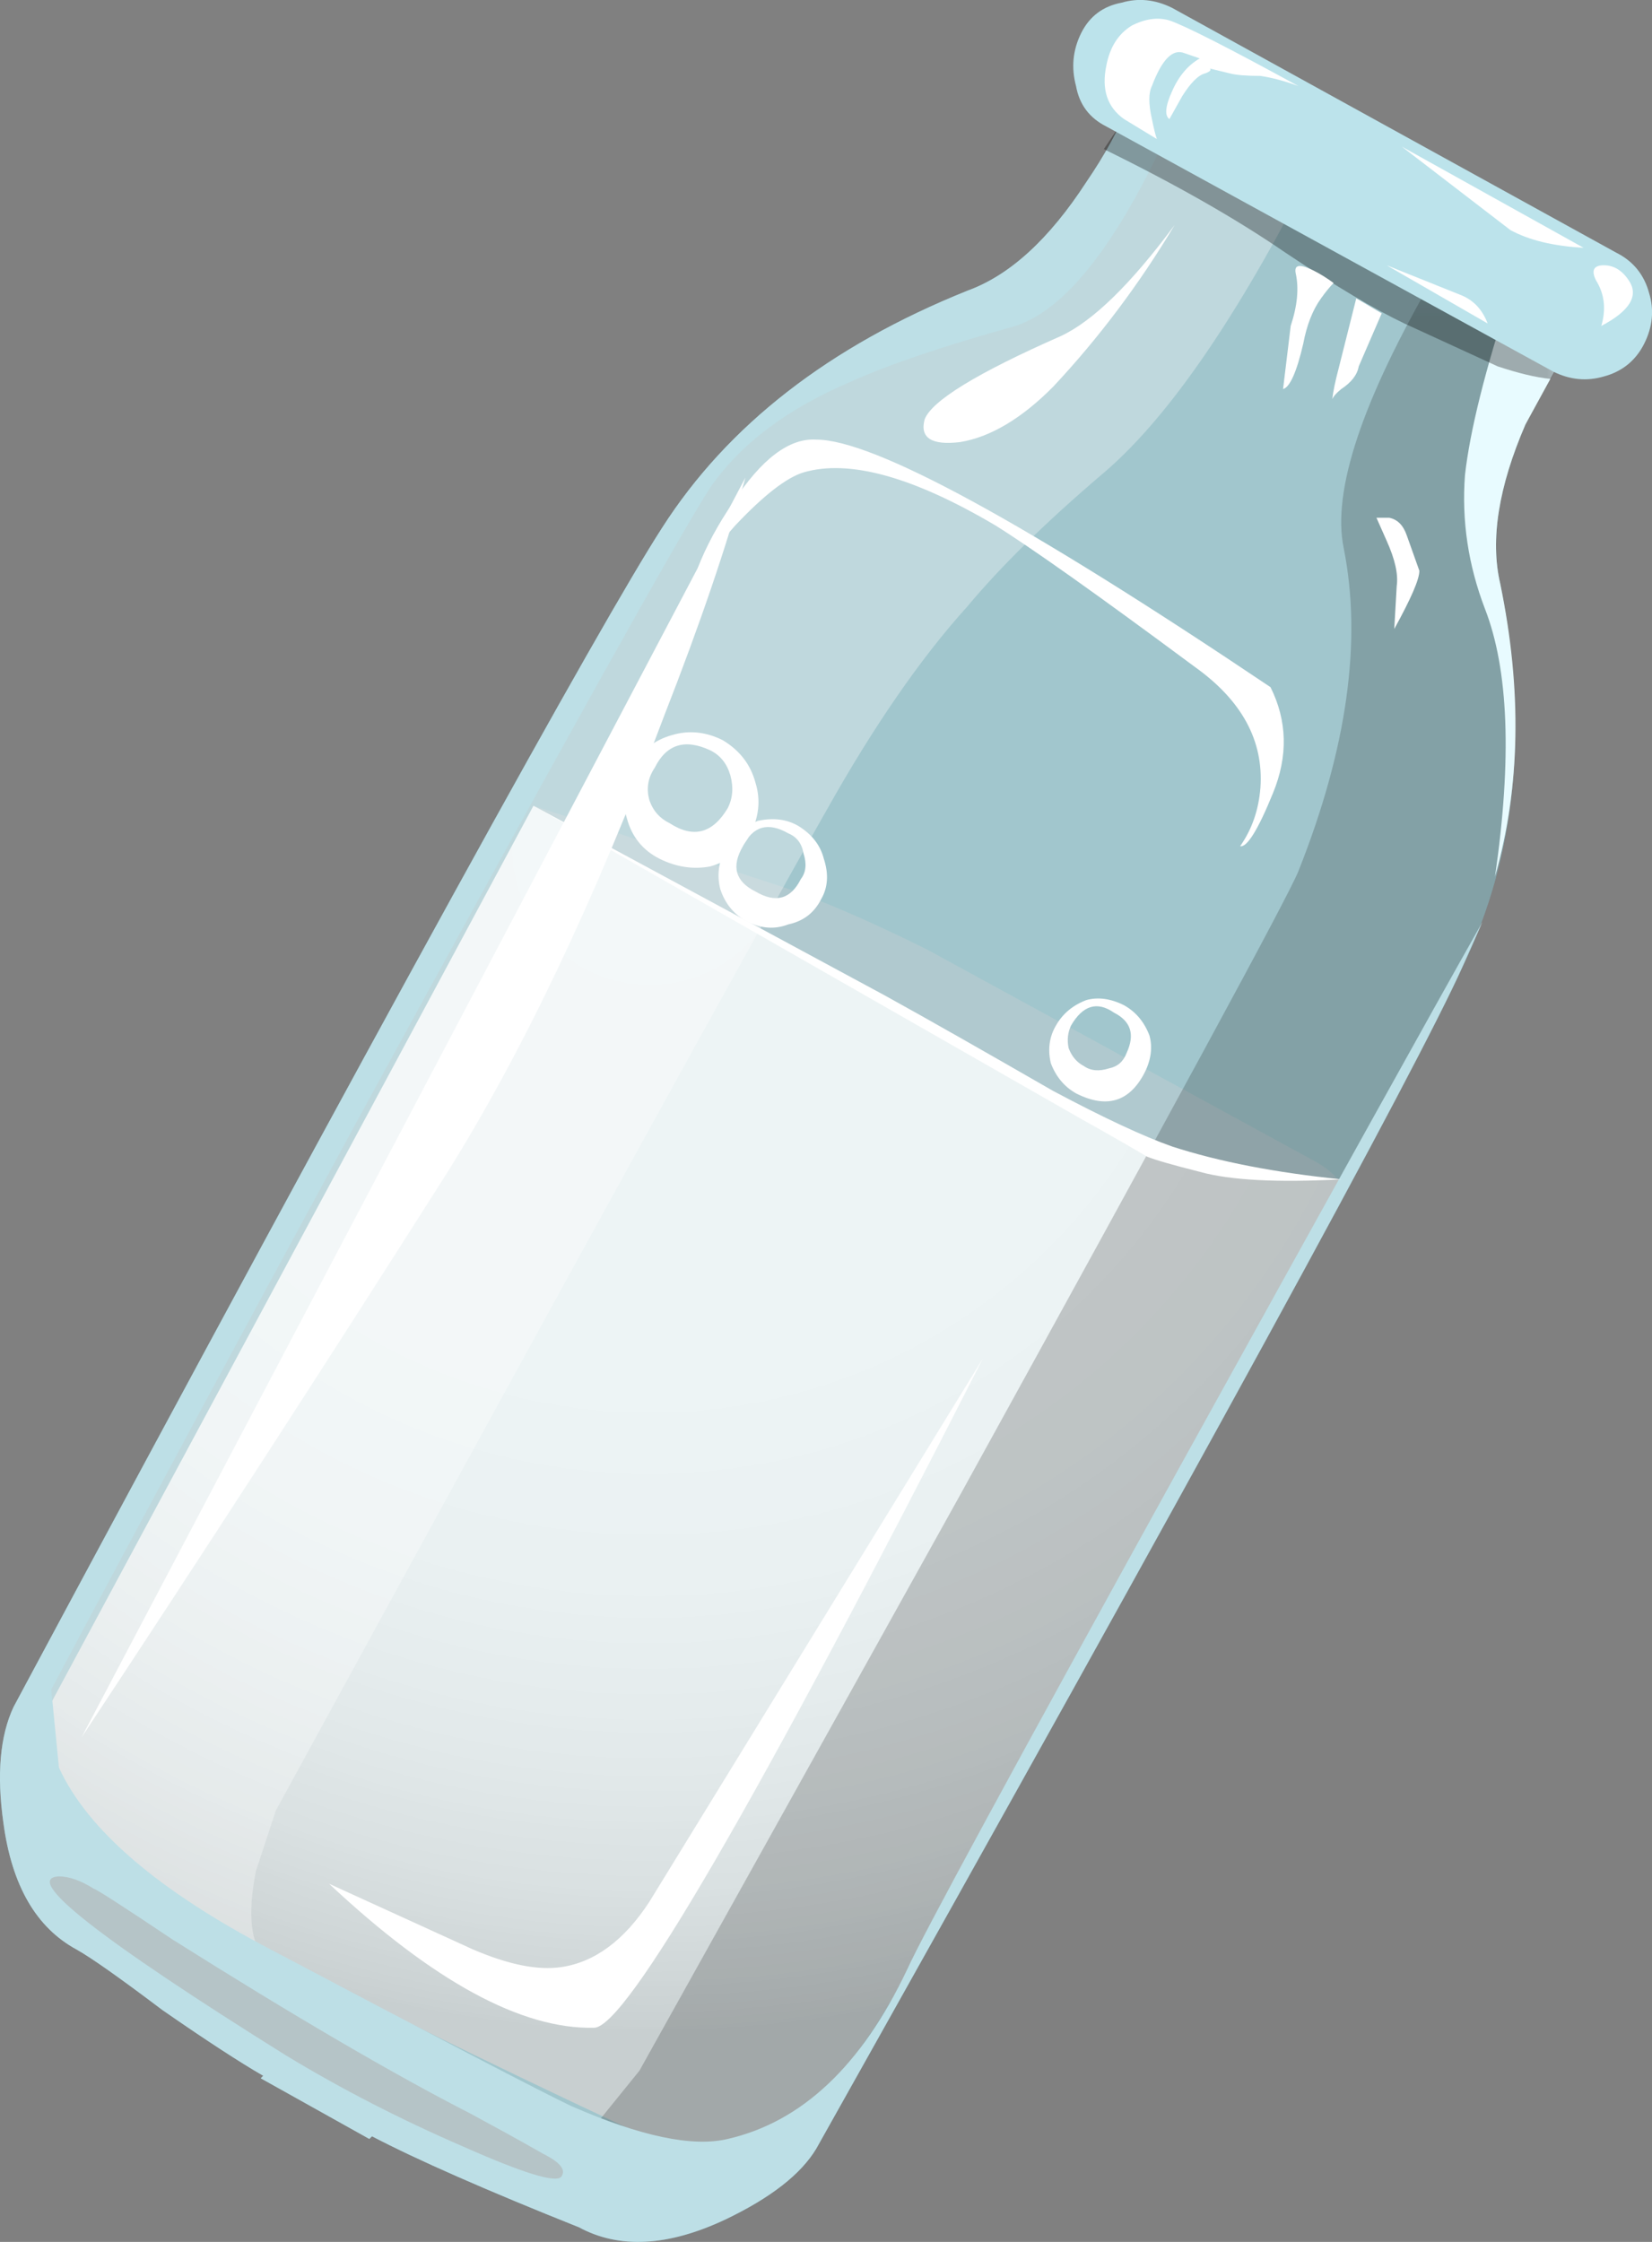 <?xml version="1.0" encoding="UTF-8" standalone="no"?>
<!-- Created with Inkscape (http://www.inkscape.org/) -->
<svg xmlns:inkscape="http://www.inkscape.org/namespaces/inkscape" xmlns:rdf="http://www.w3.org/1999/02/22-rdf-syntax-ns#" xmlns="http://www.w3.org/2000/svg" xmlns:xlink="http://www.w3.org/1999/xlink" xmlns:ns1="http://sozi.baierouge.fr" xmlns:cc="http://creativecommons.org/ns#" xmlns:sodipodi="http://sodipodi.sourceforge.net/DTD/sodipodi-0.dtd" xmlns:dc="http://purl.org/dc/elements/1.1/" id="svg2" xml:space="preserve" viewBox="0 0 32.723 44.397" version="1.1" inkscape:version="0.91 r13725">
  <rect x="0" y="0" width="32.723" height="44.397" fill="#808080" stroke="none"/>
  <defs id="defs6">
    <clipPath id="clipPath18">
      <path id="path20" d="m0-0.482h25v35h-25v-35z" inkscape:connector-curvature="0"/>
    </clipPath>
    <mask id="mask22">
      <g id="g24">
        <g id="g26" clip-path="url(#clipPath18)">
          <path id="path28" style="fill:#000000;fill-opacity:.648" d="m0-0.482h25v35h-25v-35z" inkscape:connector-curvature="0"/>
        </g>
      </g>
    </mask>
    <clipPath id="clipPath34">
      <path id="path36" d="m0-0.482h25v35h-25v-35z" inkscape:connector-curvature="0"/>
    </clipPath>
    <clipPath id="clipPath38">
      <path id="path40" d="m0 0h25v35h-25v-35z" inkscape:connector-curvature="0"/>
    </clipPath>
    <radialGradient id="radialGradient70" gradientUnits="userSpaceOnUse" cy="-13.887" cx="15.954" gradientTransform="matrix(-.051 -.798 .798 -.051 22.188 34.108)" r="23.522">
      <stop id="stop72" style="stop-color:#ffffff" offset="0"/>
      <stop id="stop74" style="stop-color:#fdfdfd" offset=".463"/>
      <stop id="stop76" style="stop-color:#f6f6f6" offset=".643"/>
      <stop id="stop78" style="stop-color:#eaeaea" offset=".772"/>
      <stop id="stop80" style="stop-color:#d9d9d9" offset=".882"/>
      <stop id="stop82" style="stop-color:#c3c3c3" offset=".973"/>
      <stop id="stop84" style="stop-color:#bababa" offset="1"/>
    </radialGradient>
    <clipPath id="clipPath92">
      <path id="path94" d="m0-0.482h25v35h-25v-35z" inkscape:connector-curvature="0"/>
    </clipPath>
    <mask id="mask96">
      <g id="g98">
        <g id="g100" clip-path="url(#clipPath92)">
          <path id="path102" style="fill:#000000;fill-opacity:.449" d="m0-0.482h25v35h-25v-35z" inkscape:connector-curvature="0"/>
        </g>
      </g>
    </mask>
    <clipPath id="clipPath108">
      <path id="path110" d="m0-0.482h25v35h-25v-35z" inkscape:connector-curvature="0"/>
    </clipPath>
    <clipPath id="clipPath112">
      <path id="path114" d="m0 0h25v35h-25v-35z" inkscape:connector-curvature="0"/>
    </clipPath>
    <clipPath id="clipPath136">
      <path id="path138" d="m7-0.482h18v32h-18v-32z" inkscape:connector-curvature="0"/>
    </clipPath>
    <mask id="mask140">
      <g id="g142">
        <g id="g144" clip-path="url(#clipPath136)">
          <path id="path146" style="fill:#000000;fill-opacity:.191" d="m7-0.482h18v32h-18v-32z" inkscape:connector-curvature="0"/>
        </g>
      </g>
    </mask>
    <clipPath id="clipPath152">
      <path id="path154" d="m7-0.482h18v32h-18v-32z" inkscape:connector-curvature="0"/>
    </clipPath>
    <clipPath id="clipPath156">
      <path id="path158" d="m7 0h18v32h-18v-32z" inkscape:connector-curvature="0"/>
    </clipPath>
    <clipPath id="clipPath180">
      <path id="path182" d="m0 3.518h21v31h-21v-31z" inkscape:connector-curvature="0"/>
    </clipPath>
    <mask id="mask184">
      <g id="g186">
        <g id="g188" clip-path="url(#clipPath180)">
          <path id="path190" style="fill:#000000;fill-opacity:.32" d="m0 3.518h21v31h-21v-31z" inkscape:connector-curvature="0"/>
        </g>
      </g>
    </mask>
    <clipPath id="clipPath196">
      <path id="path198" d="m0 3.518h21v31h-21v-31z" inkscape:connector-curvature="0"/>
    </clipPath>
    <clipPath id="clipPath200">
      <path id="path202" d="m0 4h21v31h-21v-31z" inkscape:connector-curvature="0"/>
    </clipPath>
    <clipPath id="clipPath228">
      <path id="path230" d="m17 28.518h8v6h-8v-6z" inkscape:connector-curvature="0"/>
    </clipPath>
    <mask id="mask232">
      <g id="g234">
        <g id="g236" clip-path="url(#clipPath228)">
          <path id="path238" style="fill:#000000;fill-opacity:.32" d="m17 28.518h8v6h-8v-6z" inkscape:connector-curvature="0"/>
        </g>
      </g>
    </mask>
    <clipPath id="clipPath244">
      <path id="path246" d="m17 28.518h8v6h-8v-6z" inkscape:connector-curvature="0"/>
    </clipPath>
    <clipPath id="clipPath248">
      <path id="path250" d="m17 29h8v6h-8v-6z" inkscape:connector-curvature="0"/>
    </clipPath>
  </defs>
  <g id="g10" transform="matrix(1.25 0 0 -1.25 0 44.397)">
    <g id="g12">
      <g id="g14">
        <g id="g30" mask="url(#mask22)">
          <g id="g42">
            <g id="g44" clip-path="url(#clipPath34)">
              <g id="g46" transform="translate(0 -.482)">
                <g id="g50">
                  <g id="g52" clip-path="url(#clipPath38)">
                    <g id="g54">
                      <path id="path56" style="fill-rule:evenodd;fill:#6dc1d1" d="m17.895 34.355 6.957-3.839c-0.239-0.348-0.465-0.762-0.68-1.243-0.426-0.984-0.559-1.824-0.399-2.519 0.454-2.293 0.254-4.32-0.601-6.078-0.746-1.653-4.16-7.895-10.238-18.719-0.243-0.402-0.719-0.773-1.442-1.121-0.906-0.426-1.68-0.469-2.32-0.121-1.465 0.586-2.559 1.066-3.277 1.441l-0.043-0.039-1.719 0.957 0.039 0.043c-0.371 0.211-0.906 0.559-1.598 1.039-0.668 0.504-1.121 0.824-1.359 0.961-0.641 0.344-1.027 1.012-1.16 2-0.11 0.77-0.055 1.383 0.16 1.84 5.863 10.934 9.293 17.16 10.277 18.68 1.039 1.625 2.653 2.879 4.84 3.758 0.668 0.242 1.293 0.812 1.883 1.722 0.293 0.426 0.519 0.84 0.68 1.238z" inkscape:connector-curvature="0"/>
                    </g>
                  </g>
                </g>
              </g>
            </g>
          </g>
        </g>
      </g>
      <path id="path58" style="fill-rule:evenodd;fill:#8eb0b8" d="m8.293 18.631c-0.105 0.375-0.105 1.176 0 2.403l0.16 1.718 3.922-1.277c0.637-0.215 1.41-0.551 2.316-1l6.082-3.32c0.559-0.293 0.641-0.59 0.239-0.883-0.399-0.293-4.637 0.492-12.719 2.359z" inkscape:connector-curvature="0"/>
      <g id="g60">
        <g id="g62">
          <g id="g68">
            <path id="path86" style="fill-rule:evenodd;fill:url(#radialGradient70)" d="m16.574 18.272c0.957-0.504 1.481-0.774 1.559-0.797 0.508-0.215 1-0.363 1.48-0.441 0.692-0.11 1.239-0.176 1.641-0.2-4.535-8.429-7.027-12.949-7.481-13.562-0.132-0.184-0.293-0.414-0.48-0.68-0.188-0.215-0.508-0.453-0.961-0.719-0.664-0.425-1.453-0.453-2.359-0.082-4.961 2.321-7.868 3.907-8.719 4.762-0.508 0.531-0.668 1.172-0.481 1.918l7.68 14.281 8.121-4.48z" inkscape:connector-curvature="0"/>
          </g>
        </g>
      </g>
      <g id="g88">
        <g id="g104" mask="url(#mask96)">
          <g id="g116">
            <g id="g118" clip-path="url(#clipPath108)">
              <g id="g120" transform="translate(0 -.482)">
                <g id="g124">
                  <g id="g126" clip-path="url(#clipPath112)">
                    <g id="g128">
                      <path id="path130" style="fill-rule:evenodd;fill:#dae8eb" d="m17.895 34.355 6.957-3.839c-0.239-0.348-0.465-0.762-0.68-1.243-0.426-0.984-0.559-1.824-0.399-2.519 0.454-2.293 0.254-4.32-0.601-6.078-0.746-1.653-4.16-7.895-10.238-18.719-0.243-0.402-0.719-0.773-1.442-1.121-0.906-0.426-1.68-0.469-2.32-0.121-1.465 0.586-2.559 1.066-3.277 1.441l-0.043-0.039-1.719 0.957 0.039 0.043c-0.371 0.211-0.906 0.559-1.598 1.039-0.668 0.504-1.121 0.824-1.359 0.961-0.641 0.344-1.027 1.012-1.16 2-0.11 0.77-0.055 1.383 0.16 1.84 5.863 10.934 9.293 17.16 10.277 18.68 1.039 1.625 2.653 2.879 4.84 3.758 0.668 0.242 1.293 0.812 1.883 1.722 0.293 0.426 0.519 0.84 0.68 1.238z" inkscape:connector-curvature="0"/>
                    </g>
                  </g>
                </g>
              </g>
            </g>
          </g>
        </g>
      </g>
      <g id="g132">
        <g id="g148" mask="url(#mask140)">
          <g id="g160">
            <g id="g162" clip-path="url(#clipPath152)">
              <g id="g164" transform="translate(0 -.482)">
                <g id="g168">
                  <g id="g170" clip-path="url(#clipPath156)">
                    <g id="g172">
                      <path id="path174" style="fill-rule:evenodd;fill:#000000" d="m24.812 30.477c-0.906-1.469-1.253-2.707-1.039-3.723 0.454-2.293 0.254-4.32-0.601-6.078-0.746-1.653-4.16-7.895-10.238-18.723-0.243-0.398-0.719-0.773-1.442-1.117-0.906-0.426-1.68-0.469-2.32-0.121l-2.16 1.16c0.136 0.055 0.308 0.039 0.519-0.039 0.668-0.188 1.309-0.016 1.922 0.519l0.68 0.84c1.679 3.012 3.375 6.051 5.082 9.121 3.41 6.184 5.199 9.481 5.359 9.879 0.774 1.946 1.012 3.653 0.719 5.121-0.188 0.907 0.293 2.344 1.441 4.321l1.68-0.883 0.398-0.277z" inkscape:connector-curvature="0"/>
                    </g>
                  </g>
                </g>
              </g>
            </g>
          </g>
        </g>
      </g>
      <g id="g176">
        <g id="g192" mask="url(#mask184)">
          <g id="g204">
            <g id="g206" clip-path="url(#clipPath196)">
              <g id="g208" transform="translate(0 -.482)">
                <g id="g212">
                  <g id="g214" clip-path="url(#clipPath200)">
                    <g id="g216">
                      <path id="path218" style="fill-rule:evenodd;fill:#ffffff" d="m20.652 33.035c-1.144-2.215-2.214-3.734-3.199-4.558-0.879-0.75-1.586-1.442-2.121-2.082-0.746-0.825-1.492-1.907-2.238-3.239-1.094-1.922-4-7.199-8.723-15.84l-0.316-0.961c-0.137-0.695-0.082-1.16 0.16-1.398 0.344-0.348-0.082-0.148-1.281 0.598-1.2 0.718-1.934 1.254-2.2 1.601-0.296 0.399-0.453 0.746-0.48 1.039-0.027 0.375 0.105 0.813 0.398 1.321l10.282 18.558 0.64 0.762c0.559 0.559 1.16 1.012 1.797 1.359 0.508 0.266 1.203 0.586 2.082 0.961 0.695 0.321 1.215 0.707 1.559 1.16 0.562 0.774 0.976 1.399 1.242 1.879l2.398-1.16z" inkscape:connector-curvature="0"/>
                    </g>
                  </g>
                </g>
              </g>
            </g>
          </g>
        </g>
      </g>
      <path id="path220" style="fill-rule:evenodd;fill:#bddfe6" d="m17.215 32.631c0.293 0.43 0.519 0.844 0.68 1.242l0.64-0.398c-0.828-1.816-1.64-2.856-2.441-3.121-1.149-0.32-2.012-0.613-2.602-0.879-1.012-0.43-1.758-0.988-2.238-1.684-0.453-0.691-2.336-4.066-5.641-10.117-1.652-3.043-3.254-6.015-4.801-8.922l0.122-1.238c0.453-0.988 1.574-1.949 3.359-2.883 2.668-1.41 4.254-2.238 4.762-2.48 1.093-0.477 1.918-0.653 2.476-0.52 1.176 0.27 2.121 1.16 2.844 2.684 0.238 0.531 1.68 3.183 4.316 7.957 2.375 4.293 3.973 7.176 4.801 8.64l-0.32-0.718c-0.746-1.653-4.16-7.895-10.238-18.719-0.243-0.402-0.719-0.777-1.442-1.121-0.906-0.426-1.68-0.469-2.32-0.121-1.465 0.586-2.559 1.066-3.277 1.441l-0.043-0.043-1.719 0.961 0.039 0.039c-0.371 0.215-0.906 0.563-1.598 1.043-0.668 0.504-1.121 0.824-1.359 0.957-0.641 0.348-1.027 1.016-1.16 2-0.11 0.774-0.055 1.387 0.16 1.844 5.863 10.934 9.293 17.156 10.277 18.68 1.039 1.625 2.653 2.879 4.84 3.757 0.668 0.243 1.293 0.813 1.883 1.719z" inkscape:connector-curvature="0"/>
      <path id="path222" style="fill-rule:evenodd;fill:#e8fbff" d="m23.934 30.873 0.918-0.839-0.68-1.243c-0.426-0.984-0.559-1.824-0.399-2.519 0.348-1.68 0.321-3.227-0.082-4.641 0.27 1.867 0.215 3.281-0.16 4.242-0.265 0.692-0.371 1.399-0.316 2.121 0.078 0.692 0.316 1.653 0.719 2.879z" inkscape:connector-curvature="0"/>
      <g id="g224">
        <g id="g240" mask="url(#mask232)">
          <g id="g252">
            <g id="g254" clip-path="url(#clipPath244)">
              <g id="g256" transform="translate(0 -.482)">
                <g id="g260">
                  <g id="g262" clip-path="url(#clipPath248)">
                    <g id="g264">
                      <path id="path266" style="fill-rule:evenodd;fill:#000000" d="m17.492 33.637 0.32 0.476c0.774 0.028 1.399-0.105 1.879-0.398l5.161-3.199-0.278-0.52c-0.242 0.024-0.523 0.094-0.84 0.199l-1.48 0.68c-0.453 0.215-1.082 0.586-1.883 1.121-0.773 0.531-1.73 1.078-2.879 1.641z" inkscape:connector-curvature="0"/>
                    </g>
                  </g>
                </g>
              </g>
            </g>
          </g>
        </g>
      </g>
      <path id="path268" style="fill-rule:evenodd;fill:#bce3eb" d="m26.055 30.073c-0.133-0.266-0.348-0.442-0.641-0.52-0.266-0.078-0.535-0.055-0.801 0.078l-7.082 3.883c-0.265 0.133-0.426 0.344-0.48 0.641-0.078 0.293-0.051 0.57 0.082 0.839 0.133 0.266 0.347 0.426 0.64 0.481 0.266 0.078 0.532 0.051 0.801-0.082l7.039-3.879c0.266-0.133 0.442-0.348 0.52-0.641 0.082-0.265 0.055-0.535-0.078-0.8z" inkscape:connector-curvature="0"/>
      <path id="path270" style="fill-rule:evenodd;fill:#ffffff" d="m18.613 31.952c-0.558-0.934-1.199-1.786-1.922-2.559-0.503-0.508-1-0.801-1.476-0.879-0.453-0.055-0.641 0.066-0.563 0.359 0.11 0.293 0.828 0.735 2.16 1.321 0.508 0.238 1.11 0.824 1.801 1.758z" inkscape:connector-curvature="0"/>
      <path id="path272" style="fill-rule:evenodd;fill:#ffffff" d="m21.133 31.034c-0.055-0.055-0.121-0.133-0.199-0.243-0.133-0.183-0.227-0.425-0.282-0.718-0.105-0.454-0.214-0.692-0.32-0.719l0.121 1c0.106 0.32 0.133 0.598 0.078 0.84-0.023 0.133 0.067 0.144 0.281 0.039 0.11-0.055 0.215-0.121 0.321-0.199z" inkscape:connector-curvature="0"/>
      <path id="path274" style="fill-rule:evenodd;fill:#ffffff" d="m21.492 30.791 0.403-0.238-0.364-0.84c-0.023-0.133-0.117-0.254-0.277-0.359-0.078-0.063-0.121-0.113-0.141-0.16 0.012 0.125 0.047 0.285 0.098 0.48l0.281 1.117z" inkscape:connector-curvature="0"/>
      <path id="path276" style="fill-rule:evenodd;fill:#ffffff" d="m22.293 27.034 0.199-0.559c0-0.137-0.133-0.441-0.398-0.922l0.039 0.68c0.027 0.187-0.028 0.426-0.16 0.719l-0.161 0.363h0.204c0.132-0.028 0.222-0.121 0.277-0.281z" inkscape:connector-curvature="0"/>
      <path id="path278" style="fill-rule:evenodd;fill:#ffffff" d="m20.172 22.952c-0.238-0.586-0.414-0.864-0.52-0.84 0.188 0.269 0.293 0.574 0.321 0.922 0.054 0.746-0.293 1.386-1.039 1.918-1.547 1.148-2.602 1.894-3.161 2.242-1.308 0.773-2.32 1.05-3.039 0.84-0.269-0.082-0.629-0.36-1.082-0.84-0.211-0.242-0.414-0.469-0.597-0.68 0.133 0.344 0.32 0.691 0.558 1.039 0.453 0.695 0.895 1.027 1.321 1 0.906 0 3.304-1.305 7.199-3.922 0.265-0.531 0.281-1.09 0.039-1.679z" inkscape:connector-curvature="0"/>
      <path id="path280" style="fill-rule:evenodd;fill:#b5c4c7" d="m0.934 5.791c0.16 0 0.347-0.066 0.558-0.199 0.028 0 0.442-0.265 1.242-0.801 1.946-1.226 3.52-2.144 4.719-2.757 0.348-0.188 0.735-0.399 1.16-0.641 0.266-0.133 0.36-0.254 0.282-0.359-0.083-0.106-0.602 0.054-1.563 0.48-0.984 0.426-1.918 0.906-2.801 1.441-2.984 1.864-4.183 2.809-3.597 2.836z" inkscape:connector-curvature="0"/>
      <path id="path282" style="fill-rule:evenodd;fill:#ffffff" d="m8.453 22.752 5.559-3c0.722-0.398 1.613-0.906 2.679-1.519 0.801-0.426 1.43-0.719 1.883-0.879 0.746-0.242 1.641-0.414 2.68-0.52-1.012-0.054-1.762-0.015-2.238 0.118-0.43 0.109-0.707 0.187-0.84 0.242-0.27 0.16-0.617 0.359-1.043 0.597l-8.68 4.961z" inkscape:connector-curvature="0"/>
      <path id="path284" style="fill-rule:evenodd;fill:#ffffff" d="m10.652 23.873c0.266 0.079 0.536 0.051 0.801-0.082 0.266-0.16 0.442-0.382 0.52-0.679 0.082-0.266 0.054-0.532-0.078-0.797-0.137-0.27-0.348-0.442-0.641-0.524-0.266-0.05-0.535-0.011-0.801 0.121-0.265 0.133-0.441 0.348-0.519 0.641-0.082 0.266-0.055 0.535 0.078 0.801 0.136 0.265 0.347 0.437 0.64 0.519zm0.922-0.64c-0.054 0.187-0.16 0.32-0.32 0.398-0.402 0.188-0.695 0.094-0.879-0.277-0.109-0.16-0.137-0.336-0.082-0.52 0.055-0.16 0.16-0.281 0.32-0.359 0.375-0.242 0.68-0.16 0.918 0.238 0.082 0.16 0.094 0.332 0.043 0.52z" inkscape:connector-curvature="0"/>
      <path id="path286" style="fill-rule:evenodd;fill:#ffffff" d="m16.973 19.272c-0.051-0.106-0.067-0.227-0.039-0.36 0.05-0.132 0.132-0.226 0.238-0.281 0.109-0.078 0.242-0.09 0.402-0.039 0.133 0.027 0.227 0.106 0.278 0.242 0.136 0.293 0.07 0.504-0.2 0.641-0.265 0.184-0.492 0.117-0.679-0.203zm-0.321-0.598c-0.05 0.211-0.027 0.414 0.082 0.598 0.106 0.187 0.266 0.32 0.481 0.402 0.183 0.051 0.387 0.024 0.597-0.082 0.188-0.105 0.321-0.265 0.403-0.48 0.051-0.184 0.027-0.387-0.082-0.598-0.238-0.453-0.598-0.562-1.078-0.32-0.188 0.105-0.321 0.265-0.403 0.48z" inkscape:connector-curvature="0"/>
      <path id="path288" style="fill-rule:evenodd;fill:#ffffff" d="m12.652 22.432c0.215-0.133 0.348-0.305 0.403-0.52 0.078-0.238 0.066-0.453-0.043-0.64-0.106-0.211-0.278-0.348-0.52-0.399-0.211-0.082-0.426-0.066-0.64 0.039-0.211 0.106-0.36 0.282-0.438 0.52-0.055 0.215-0.027 0.426 0.078 0.641 0.133 0.214 0.309 0.359 0.52 0.441 0.242 0.051 0.453 0.027 0.64-0.082zm0.082-0.438c-0.027 0.161-0.109 0.266-0.242 0.321-0.32 0.183-0.558 0.117-0.719-0.203-0.187-0.321-0.121-0.559 0.2-0.719 0.32-0.188 0.558-0.121 0.718 0.199 0.082 0.106 0.094 0.242 0.043 0.402z" inkscape:connector-curvature="0"/>
      <path id="path290" style="fill-rule:evenodd;fill:#ffffff" d="m11.812 27.952c-0.292-1.067-0.718-2.321-1.281-3.758-1.09-2.907-2.238-5.321-3.437-7.242-1.946-3.067-3.879-6.051-5.801-8.958l10.519 19.958z" inkscape:connector-curvature="0"/>
      <path id="path292" style="fill-rule:evenodd;fill:#ffffff" d="m15.574 13.994c-3.601-7.066-5.656-10.601-6.16-10.601-1.148-0.027-2.547 0.734-4.199 2.281l2.277-1.039c0.563-0.242 1.028-0.336 1.403-0.281 0.531 0.078 1 0.426 1.398 1.039l5.281 8.601z" inkscape:connector-curvature="0"/>
      <path id="path294" style="fill-rule:evenodd;fill:#ffffff" d="m19.012 34.592-0.239 0.082c-0.187 0.078-0.359-0.094-0.519-0.519-0.055-0.11-0.055-0.282 0-0.524 0.027-0.133 0.051-0.238 0.078-0.316l-0.52 0.316c-0.265 0.188-0.359 0.469-0.281 0.844 0.055 0.293 0.188 0.504 0.403 0.637 0.214 0.109 0.414 0.136 0.597 0.082 0.242-0.082 0.922-0.426 2.043-1.039-0.215 0.078-0.414 0.132-0.601 0.16-0.215 0-0.375 0.012-0.481 0.039l-0.32 0.078c0.027-0.023 0-0.051-0.078-0.078-0.106-0.027-0.227-0.149-0.36-0.36l-0.203-0.363c-0.078 0.055-0.066 0.203 0.043 0.442 0.106 0.242 0.254 0.414 0.438 0.519z" inkscape:connector-curvature="0"/>
      <path id="path296" style="fill-rule:evenodd;fill:#ffffff" d="m22.215 33.194 2.879-1.602c-0.481 0.027-0.867 0.121-1.16 0.281l-1.719 1.321z" inkscape:connector-curvature="0"/>
      <path id="path298" style="fill-rule:evenodd;fill:#ffffff" d="m25.812 31.073c0.161-0.239 0.016-0.481-0.437-0.719 0.078 0.265 0.051 0.504-0.082 0.719-0.082 0.16-0.039 0.242 0.121 0.242s0.293-0.082 0.398-0.242z" inkscape:connector-curvature="0"/>
      <path id="path300" style="fill-rule:evenodd;fill:#ffffff" d="m21.973 31.315 1.199-0.481c0.187-0.082 0.32-0.226 0.402-0.441l-1.601 0.922z" inkscape:connector-curvature="0"/>
    </g>
  </g>
</svg>
